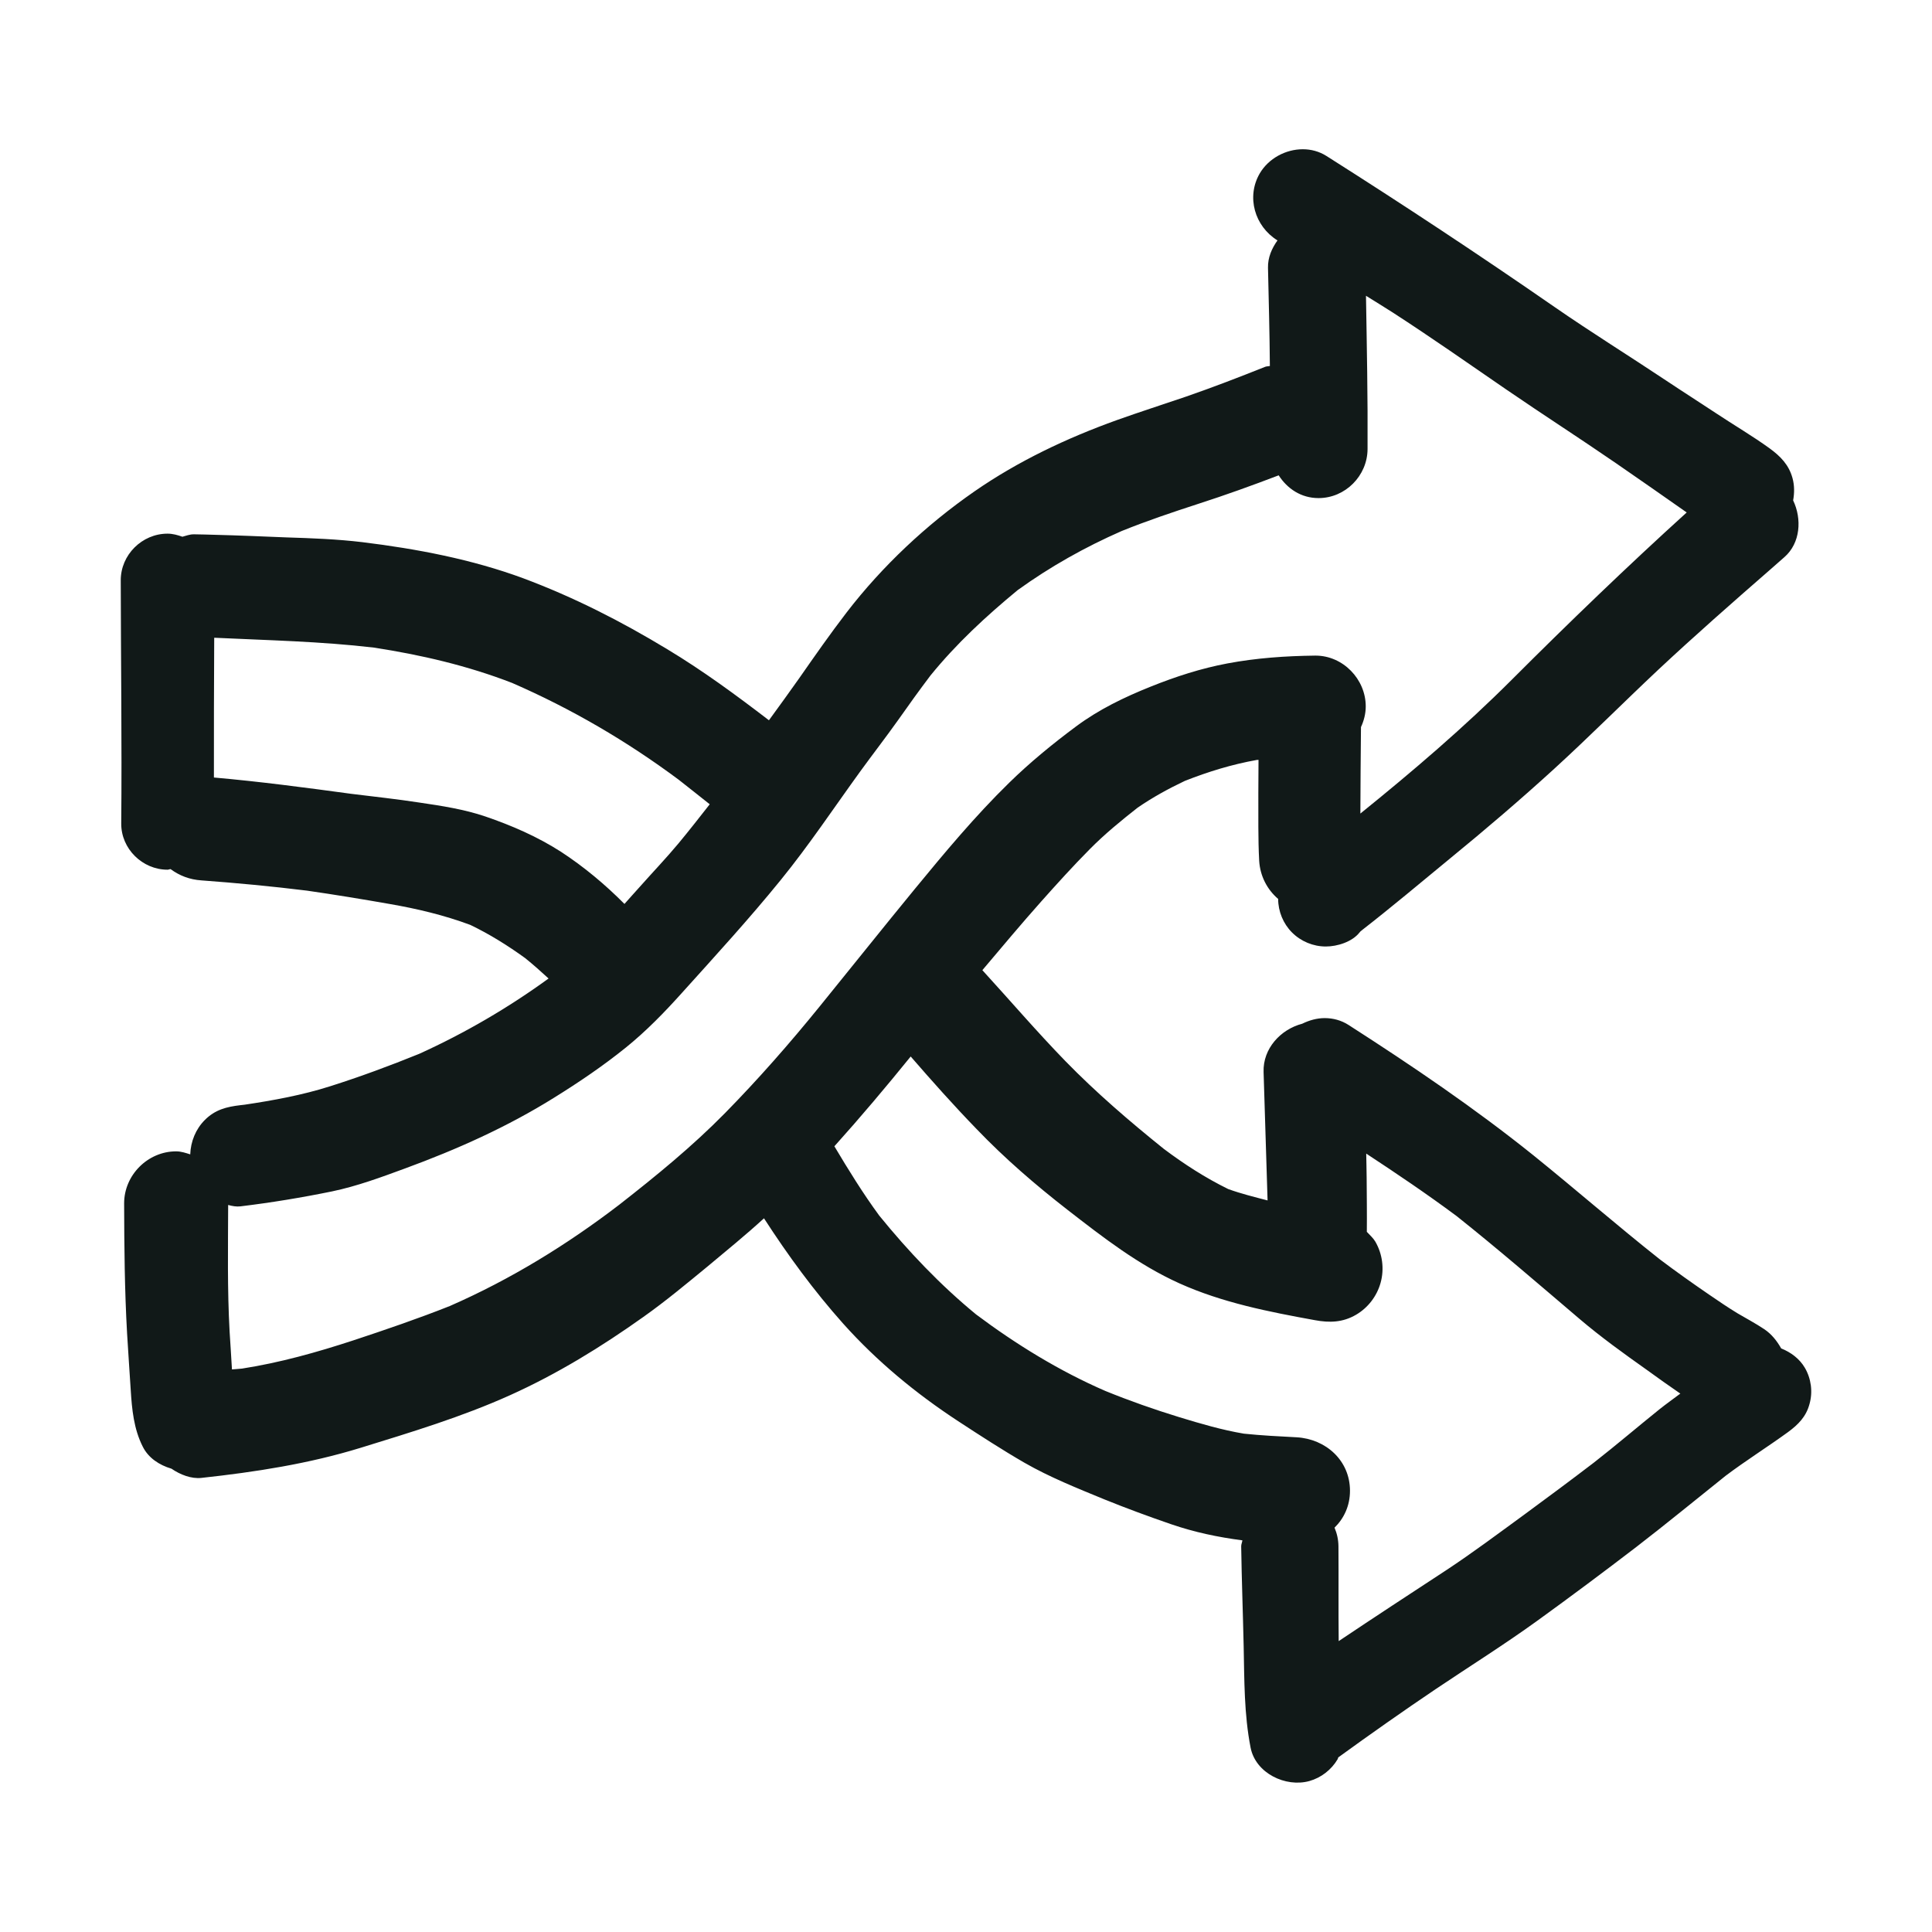 <?xml version="1.0" encoding="utf-8"?><!-- Uploaded to: SVG Repo, www.svgrepo.com, Generator: SVG Repo Mixer Tools -->
<svg version="1.1" id="designs" xmlns="http://www.w3.org/2000/svg" xmlns:xlink="http://www.w3.org/1999/xlink" 
	 width="800px" height="800px" viewBox="0 0 32 32" xml:space="preserve">
<style type="text/css">
	.sketchy_een{fill:#111918;}
</style>
<path class="sketchy_een" d="M29.894,22.655c-0.087-0.149-0.231-0.257-0.392-0.321c-0.069-0.122-0.157-0.236-0.281-0.319
	c-0.144-0.096-0.295-0.176-0.443-0.263c-0.158-0.096-0.312-0.201-0.464-0.305c-0.279-0.191-0.554-0.386-0.823-0.589
	c-0.709-0.561-1.391-1.156-2.094-1.723c-0.978-0.785-2.006-1.481-3.06-2.158c-0.121-0.078-0.258-0.114-0.396-0.114
	c-0.129,0-0.256,0.036-0.372,0.093c-0.359,0.094-0.653,0.412-0.64,0.8c0.023,0.708,0.044,1.418,0.066,2.127
	c-0.218-0.057-0.437-0.111-0.651-0.188c-0.381-0.187-0.73-0.413-1.069-0.667c-0.568-0.457-1.118-0.929-1.628-1.452
	c-0.475-0.489-0.917-1.005-1.376-1.507c0.323-0.382,0.644-0.766,0.976-1.139c0.263-0.295,0.527-0.587,0.806-0.868
	c0.243-0.246,0.515-0.469,0.789-0.684c0.25-0.172,0.511-0.315,0.783-0.444c0.388-0.153,0.779-0.273,1.192-0.347
	c0.009-0.001,0.019,0,0.028-0.001c-0.001,0.184-0.003,0.367-0.003,0.551c0.002,0.373-0.006,0.748,0.014,1.12
	c0.015,0.255,0.134,0.478,0.314,0.632c0.001,0.208,0.084,0.41,0.23,0.556c0.148,0.148,0.351,0.232,0.56,0.232
	c0.189,0,0.435-0.076,0.558-0.232c0.006-0.007,0.012-0.013,0.018-0.02c-0.006,0.004-0.012,0.009-0.017,0.013
	c0.007-0.005,0.013-0.01,0.02-0.016c-0.001,0.001-0.002,0.002-0.002,0.002c0.007-0.005,0.014-0.011,0.022-0.017
	c-0.002,0.001-0.004,0.002-0.005,0.003c0.497-0.387,0.979-0.792,1.467-1.194c0.587-0.48,1.165-0.974,1.727-1.487
	c0.583-0.533,1.142-1.095,1.719-1.637c0.603-0.564,1.226-1.111,1.848-1.653c0.08-0.07,0.16-0.14,0.24-0.211
	c0.267-0.233,0.292-0.633,0.145-0.94c0.022-0.122,0.023-0.246-0.01-0.367c-0.06-0.222-0.199-0.363-0.381-0.496
	c-0.287-0.207-0.593-0.386-0.888-0.582c-0.271-0.18-0.548-0.355-0.82-0.537c-0.615-0.41-1.241-0.798-1.848-1.218
	c-1.243-0.861-2.504-1.694-3.782-2.504c-0.121-0.077-0.257-0.112-0.393-0.112c-0.283,0-0.567,0.152-0.713,0.401
	c-0.226,0.39-0.082,0.875,0.291,1.107c0.001,0.001,0.002,0.001,0.003,0.002c-0.094,0.132-0.161,0.283-0.157,0.454
	c0.012,0.543,0.027,1.084,0.031,1.626c-0.026,0.006-0.055,0.004-0.079,0.014c-0.431,0.172-0.867,0.34-1.306,0.492
	c-0.383,0.131-0.769,0.254-1.149,0.39c-0.827,0.297-1.635,0.679-2.359,1.181c-0.796,0.552-1.524,1.235-2.115,2.002
	c-0.273,0.355-0.529,0.722-0.785,1.089c-0.165,0.235-0.335,0.467-0.504,0.7c-0.544-0.417-1.096-0.823-1.686-1.178
	c-0.761-0.461-1.546-0.861-2.381-1.173C7.818,9.264,6.901,9.09,6.003,8.98C5.585,8.93,5.164,8.914,4.744,8.901
	c-0.396-0.016-0.79-0.033-1.187-0.043C3.446,8.854,3.333,8.852,3.222,8.85c-0.005,0-0.011,0-0.016,0
	c-0.065,0-0.124,0.024-0.185,0.04C2.942,8.862,2.861,8.839,2.775,8.839C2.353,8.839,1.998,9.19,2,9.614
	c0.002,1.341,0.02,2.683,0.008,4.024c-0.004,0.42,0.351,0.767,0.767,0.767c0.018,0,0.033-0.009,0.05-0.01
	c0.151,0.111,0.318,0.174,0.511,0.187c0.584,0.043,1.168,0.098,1.75,0.17C5.543,14.818,6,14.893,6.455,14.973
	c0.456,0.079,0.901,0.185,1.334,0.346c0.321,0.154,0.621,0.342,0.909,0.55c0.134,0.108,0.261,0.221,0.388,0.338
	c-0.67,0.487-1.389,0.906-2.143,1.248c-0.485,0.197-0.977,0.379-1.475,0.537c-0.459,0.146-0.939,0.234-1.415,0.305
	c-0.023,0.002-0.046,0.005-0.07,0.008c-0.23,0.027-0.42,0.074-0.591,0.246c-0.15,0.15-0.234,0.356-0.241,0.569
	C3.075,19.096,3,19.07,2.917,19.07c-0.468,0-0.861,0.392-0.861,0.861c0.002,0.72,0.008,1.438,0.049,2.156
	c0.018,0.312,0.041,0.623,0.06,0.933c0.02,0.324,0.051,0.648,0.199,0.94c0.093,0.188,0.275,0.307,0.476,0.366
	c0.145,0.1,0.328,0.17,0.493,0.153c0.9-0.098,1.78-0.234,2.644-0.5c0.835-0.258,1.674-0.511,2.473-0.871
	c0.779-0.351,1.51-0.8,2.207-1.296c0.367-0.26,0.714-0.549,1.062-0.835c0.314-0.262,0.632-0.521,0.935-0.798c0,0,0,0,0,0
	c0.396,0.612,0.825,1.199,1.313,1.746c0.558,0.623,1.202,1.155,1.903,1.614c0.361,0.236,0.724,0.472,1.099,0.689
	c0.422,0.242,0.88,0.424,1.329,0.609c0.361,0.146,0.728,0.281,1.097,0.408c0.39,0.134,0.777,0.215,1.183,0.268
	c-0.004,0.033-0.02,0.063-0.02,0.098c0.008,0.552,0.029,1.105,0.041,1.655c0.012,0.566,0.006,1.124,0.115,1.682
	c0.084,0.423,0.58,0.66,0.972,0.552c0.197-0.055,0.367-0.188,0.47-0.363c0.006-0.01,0.004-0.019,0.01-0.029
	c0.532-0.386,1.069-0.764,1.615-1.132c0.564-0.379,1.138-0.738,1.688-1.136s1.097-0.806,1.637-1.22
	c0.499-0.385,0.985-0.784,1.478-1.178c0.335-0.252,0.691-0.475,1.03-0.721c0.17-0.125,0.301-0.256,0.357-0.466
	C30.028,23.055,29.999,22.834,29.894,22.655z M8.038,13.523c-0.351-0.119-0.724-0.176-1.091-0.23
	c-0.375-0.058-0.753-0.098-1.131-0.145c-0.757-0.103-1.512-0.203-2.273-0.27c-0.001-0.771,0.001-1.543,0.005-2.315
	c0.882,0.042,1.766,0.06,2.642,0.163c0.783,0.12,1.552,0.299,2.291,0.585c0.981,0.427,1.903,0.965,2.762,1.605
	c0.172,0.134,0.341,0.27,0.512,0.405c-0.003,0.004-0.005,0.007-0.008,0.011c-0.167,0.213-0.334,0.426-0.507,0.635
	c-0.205,0.246-0.427,0.478-0.64,0.718c-0.085,0.096-0.172,0.19-0.257,0.287c-0.321-0.323-0.668-0.613-1.05-0.863
	C8.9,13.857,8.479,13.674,8.038,13.523z M10.258,19.953c-0.871,0.667-1.803,1.239-2.808,1.679C6.926,21.84,6.39,22.023,5.855,22.2
	c-0.605,0.198-1.216,0.37-1.845,0.468c-0.056,0.006-0.112,0.009-0.168,0.014c-0.011-0.209-0.027-0.419-0.039-0.627
	c-0.039-0.698-0.026-1.397-0.024-2.097c0.069,0.019,0.138,0.031,0.204,0.023c0.511-0.062,1.015-0.145,1.518-0.248
	c0.412-0.086,0.812-0.234,1.206-0.379c0.861-0.316,1.692-0.687,2.471-1.173c0.412-0.256,0.812-0.527,1.189-0.831
	c0.34-0.275,0.638-0.582,0.929-0.906c0.554-0.615,1.114-1.226,1.635-1.868c0.47-0.578,0.882-1.198,1.319-1.801
	c0.207-0.285,0.422-0.562,0.626-0.849c0.175-0.249,0.352-0.495,0.535-0.737c0.429-0.528,0.921-0.983,1.445-1.415
	c0.538-0.388,1.113-0.711,1.721-0.978c0.418-0.169,0.843-0.312,1.271-0.451c0.45-0.145,0.891-0.304,1.331-0.472
	c0.142,0.22,0.37,0.377,0.66,0.377c0.445,0,0.81-0.371,0.812-0.812c0.005-0.847-0.012-1.693-0.026-2.539
	c0.149,0.094,0.3,0.184,0.448,0.28c0.636,0.412,1.257,0.847,1.881,1.276c0.601,0.412,1.214,0.806,1.813,1.218
	c0.391,0.269,0.781,0.542,1.17,0.815c-0.989,0.897-1.951,1.824-2.896,2.769c-0.789,0.789-1.64,1.516-2.509,2.218
	c0.003-0.477,0.004-0.954,0.01-1.432c0.048-0.105,0.079-0.22,0.079-0.343c0-0.451-0.377-0.841-0.831-0.841c-0.003,0-0.007,0-0.01,0
	c-0.488,0.006-0.968,0.039-1.448,0.129c-0.439,0.082-0.863,0.22-1.276,0.386c-0.439,0.176-0.855,0.377-1.233,0.658
	c-0.386,0.287-0.765,0.597-1.108,0.933c-0.562,0.549-1.07,1.159-1.567,1.764c-0.529,0.644-1.046,1.294-1.571,1.94
	c-0.494,0.609-1.019,1.208-1.569,1.768C11.464,18.99,10.868,19.476,10.258,19.953z M26.404,24.222
	c-0.382,0.292-0.767,0.578-1.155,0.863c-0.431,0.314-0.857,0.634-1.302,0.927c-0.593,0.388-1.186,0.776-1.774,1.17
	c-0.006-0.524,0-1.049-0.004-1.57c-0.001-0.109-0.024-0.213-0.065-0.309c0.156-0.153,0.256-0.362,0.256-0.611
	c0-0.503-0.402-0.859-0.884-0.886c-0.291-0.015-0.583-0.03-0.873-0.06c-0.363-0.061-0.715-0.165-1.067-0.272
	c-0.417-0.128-0.824-0.271-1.227-0.435c-0.759-0.329-1.48-0.772-2.142-1.268c-0.593-0.487-1.12-1.042-1.604-1.637
	c-0.27-0.368-0.51-0.757-0.743-1.148c0.435-0.484,0.854-0.981,1.264-1.487c0.354,0.408,0.713,0.811,1.089,1.199
	c0.47,0.49,0.972,0.923,1.509,1.341c0.589,0.457,1.171,0.91,1.854,1.218c0.712,0.32,1.477,0.47,2.242,0.609
	c0.242,0.045,0.463,0.039,0.683-0.09c0.197-0.115,0.345-0.308,0.406-0.529c0.064-0.23,0.031-0.478-0.088-0.683
	c-0.034-0.057-0.09-0.108-0.14-0.161c0.003-0.3-0.001-0.6-0.003-0.898c-0.001-0.133-0.005-0.265-0.007-0.398
	c0.507,0.333,1.009,0.672,1.496,1.034c0.694,0.552,1.363,1.131,2.039,1.706c0.355,0.302,0.736,0.576,1.116,0.845
	c0.181,0.131,0.361,0.26,0.544,0.385c0.003,0.002,0.005,0.003,0.008,0.005c-0.115,0.087-0.233,0.17-0.347,0.261
	C27.124,23.633,26.771,23.935,26.404,24.222z"/>
</svg>